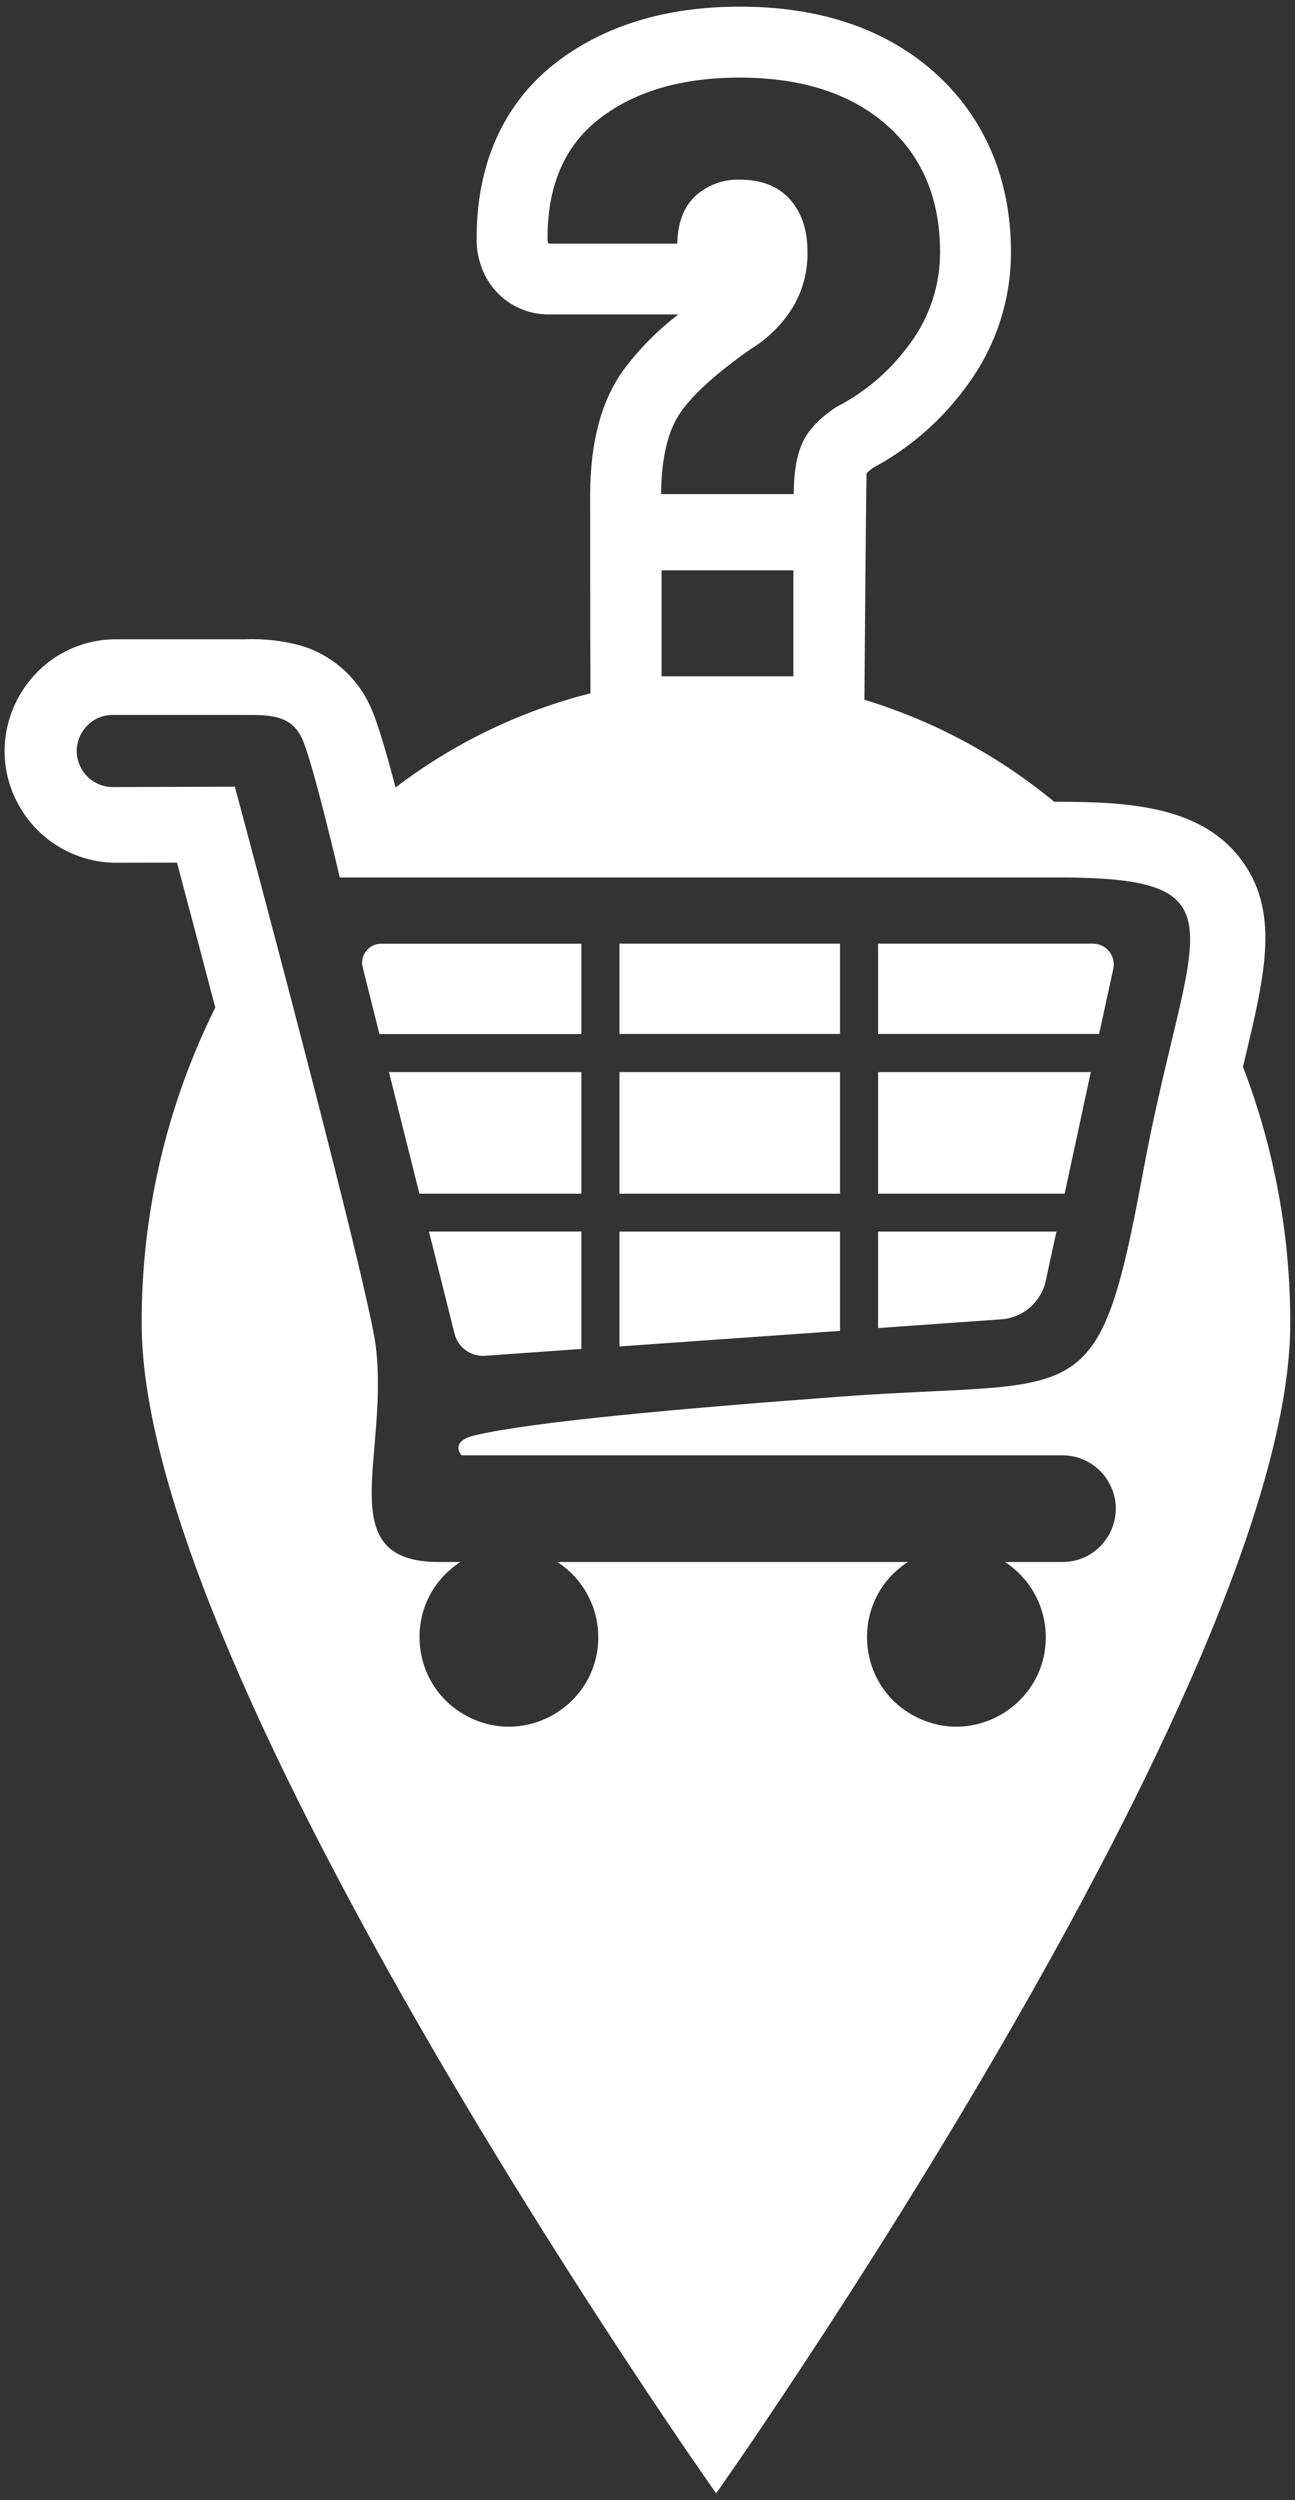 <?xml version="1.0" encoding="utf-8"?>
<svg viewBox="0 0 274.011 528.63" xmlns="http://www.w3.org/2000/svg">
  <rect x="0" y="0" width="274.011" height="528.63" fill="#333333" stroke="none"/>
  <title>trolley-marker-away-unconfirmed_1</title>
  <g id="away_unconfirmed" transform="matrix(1, 0, 0, 1, 0.532, 1.405)">
    <path class="cls-1" d="M 272.47 278.49 C 272.47 353.9 151 525.82 151 525.82 C 151 525.82 29.45 353.9 29.45 278.52 C 29.362 255.318 34.694 232.417 45.02 211.64 C 42.39 201.62 39.65 191.25 36.92 181 L 23.7 181.02 L 23.62 181.02 C 15.526 180.853 8.081 176.555 3.889 169.628 C -5.528 154.066 5.433 134.144 23.62 133.77 L 51.29 133.77 C 55.237 133.612 59.184 134.05 63 135.07 C 69.529 136.981 74.909 141.629 77.75 147.81 C 79.28 151.02 81.29 157.94 83.16 165.11 C 95.426 155.757 109.458 148.981 124.41 145.19 C 124.34 132.6 124.34 104.61 124.34 102.92 C 124.42 92.02 126.66 83.56 131.2 77.08 C 134.554 72.549 138.526 68.51 143 65.08 L 115.5 65.08 C 109.045 65.081 103.314 60.952 101.27 54.83 L 101.1 54.33 C 100.61 52.869 100.35 51.341 100.33 49.8 C 100.04 29.35 109.32 17.8 117.17 11.8 C 127.32 4 140.38 0 156 0 C 172.83 0 186.62 4.61 196.95 13.69 C 207.7 23.14 213.38 36.34 213.38 51.85 C 213.408 61.823 210.275 71.549 204.43 79.63 C 199.162 87.072 192.241 93.193 184.21 97.51 C 183.719 97.847 183.26 98.228 182.84 98.65 C 182.73 99.04 182.47 133.7 182.37 146.56 C 197.05 151.027 210.7 158.358 222.53 168.13 L 223.14 168.13 C 238 168.13 253.15 169 261.68 179.83 C 270.43 190.94 267.22 204.31 262.79 222.83 C 262.68 223.28 262.58 223.73 262.47 224.18 C 269.127 241.511 272.518 259.925 272.47 278.49 Z M 100 302.08 C 112 299.27 142.13 296.52 177.32 293.91 C 228.87 290.09 231.73 298.33 241.32 246.48 C 250.91 194.63 264.23 184.13 223.19 184.13 L 71.36 184.13 C 71.36 184.13 65.68 159.68 63.36 154.72 C 61.04 149.76 56.6 149.77 51.36 149.77 L 23.62 149.77 C 17.75 149.557 13.852 155.779 16.602 160.968 C 17.972 163.552 20.698 165.126 23.62 165.02 L 49.16 164.94 C 49.16 164.94 77.41 270 79 283.41 C 81.76 306.74 69.45 328.88 92.36 328.88 L 96.88 328.88 C 84.655 336.782 85.568 354.955 98.524 361.592 C 111.48 368.228 126.762 358.351 126.031 343.812 C 125.726 337.738 122.518 332.181 117.41 328.88 L 191.57 328.88 C 179.345 336.782 180.258 354.955 193.214 361.592 C 206.17 368.228 221.452 358.351 220.721 343.812 C 220.416 337.738 217.208 332.181 212.1 328.88 L 224.27 328.88 C 232.953 328.88 238.38 319.48 234.039 311.96 C 232.024 308.47 228.3 306.32 224.27 306.32 L 97.13 306.32 C 97.13 306.32 94.41 303.38 100 302.08 Z M 185.27 198.13 L 230.74 198.13 C 233.54 198.137 235.622 200.723 235.03 203.46 L 232.03 217.22 L 185.27 217.22 Z M 185.27 225.29 L 230.27 225.29 L 224.74 251 L 185.27 251 Z M 185.27 259.01 L 223 259.01 L 220.74 269.42 C 219.778 273.864 216.03 277.161 211.5 277.55 L 185.27 279.41 Z M 130.54 198.13 L 177.21 198.13 L 177.21 217.22 L 130.54 217.22 Z M 130.54 225.29 L 177.21 225.29 L 177.21 251 L 130.54 251 Z M 130.54 259.01 L 177.21 259.01 L 177.21 280.01 L 130.54 283.3 Z M 76.22 203.15 C 75.561 200.599 77.506 198.119 80.14 198.15 L 122.48 198.15 L 122.48 217.24 L 79.75 217.24 Z M 81.77 225.29 L 122.48 225.29 L 122.48 251 L 88.21 251 Z M 95.64 280.59 L 90.23 259 L 122.48 259 L 122.48 283.83 L 102.11 285.27 C 99.102 285.491 96.371 283.516 95.64 280.59 Z M 139.45 141.6 L 167.34 141.6 L 167.34 119.19 L 139.45 119.19 Z M 142.77 50.11 C 142.877 45.63 144.177 42.253 146.67 39.98 C 149.215 37.696 152.542 36.479 155.96 36.58 C 160.56 36.58 164.103 37.963 166.59 40.73 C 169.077 43.497 170.32 47.203 170.32 51.85 C 170.406 56.029 169.299 60.147 167.13 63.72 C 164.916 67.238 161.918 70.195 158.37 72.36 C 151.183 77.393 146.23 81.847 143.51 85.72 C 140.79 89.593 139.407 95.377 139.36 103.07 L 167.42 103.07 C 167.42 98.483 168.043 94.843 169.29 92.15 C 170.537 89.457 172.93 86.953 176.47 84.64 C 182.729 81.417 188.123 76.74 192.2 71 C 196.235 65.451 198.4 58.761 198.38 51.9 C 198.38 40.62 194.603 31.657 187.05 25.01 C 179.497 18.363 169.147 15.027 156 15 C 143.72 15 133.83 17.89 126.33 23.67 C 118.83 29.45 115.163 38.097 115.33 49.61 L 115.5 50.11 Z" style="fill: rgb(255, 255, 255);"/>
  </g>
</svg>